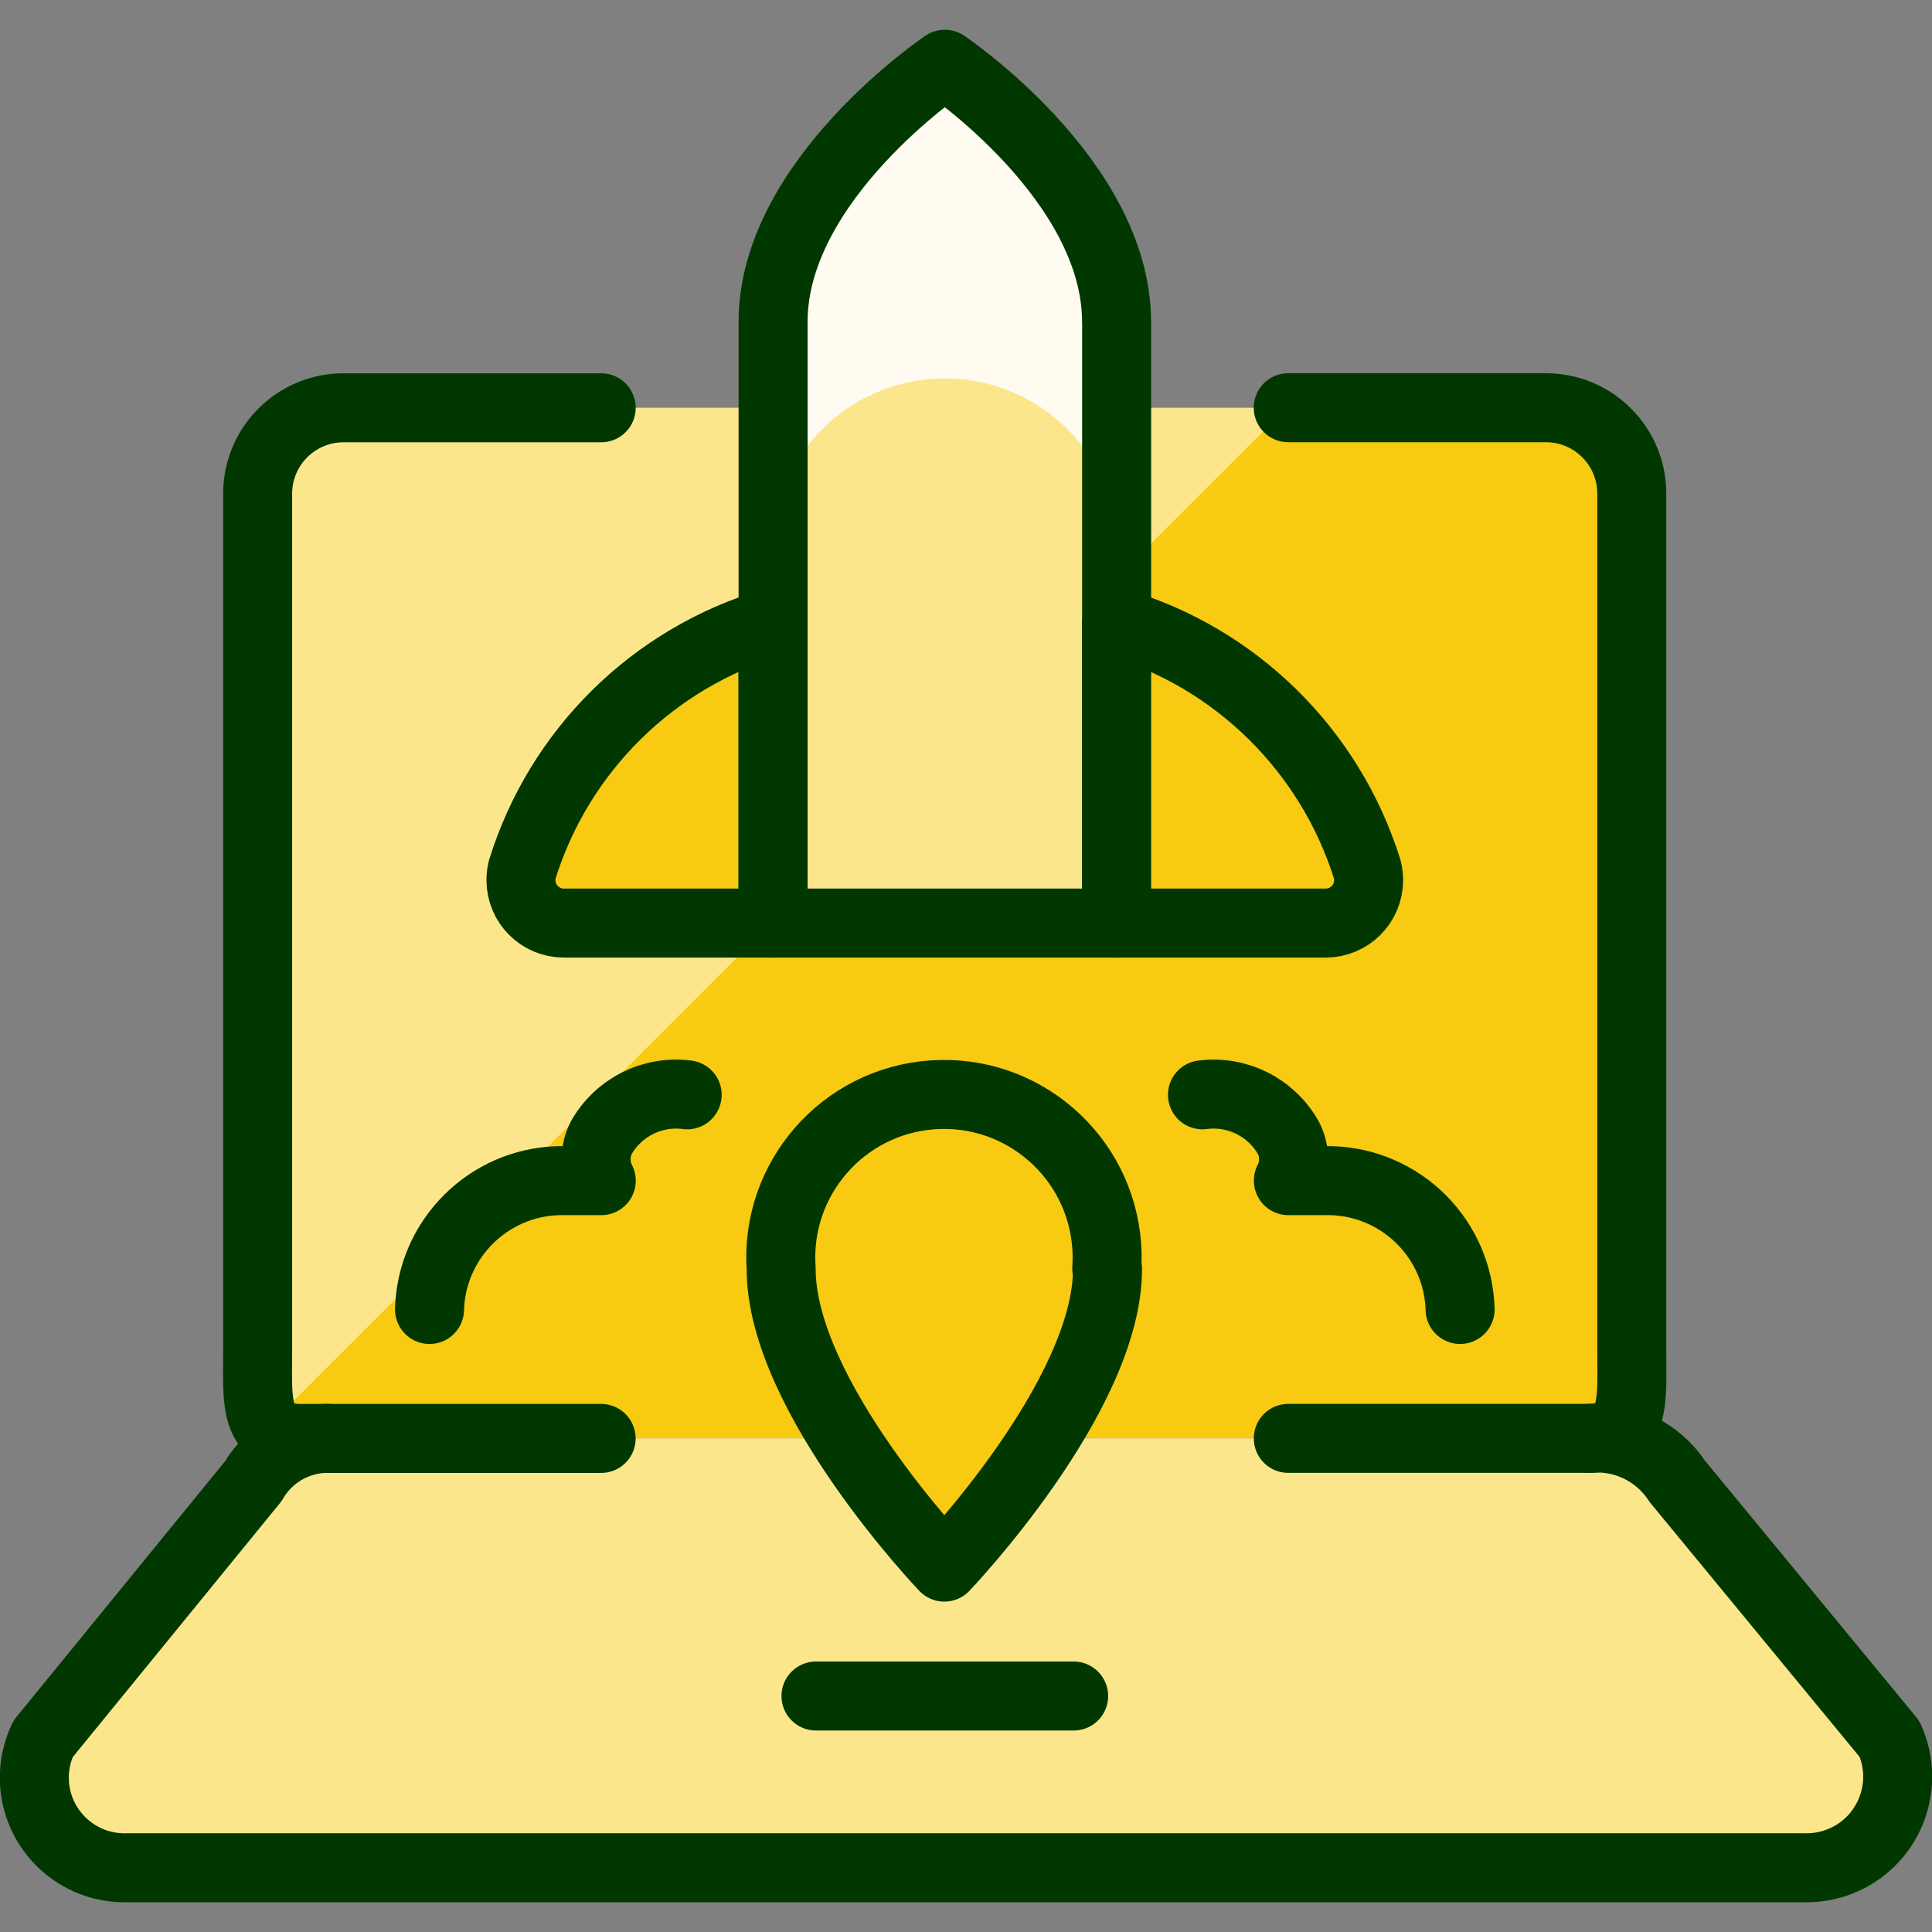 <?xml version="1.0" encoding="UTF-8"?>
<svg id="Laptop-Launch--Streamline-Ultimate" xmlns="http://www.w3.org/2000/svg" width="28" height="28" version="1.1" viewBox="0 0 28 28">
  <rect x="0" y="0" width="28" height="28" fill="#808080" stroke="none"/>
  <!-- Generator: Adobe Illustrator 30.0.0, SVG Export Plug-In . SVG Version: 2.1.1 Build 123)  -->
  <defs>
    <style>
      .st0 {
        fill: #fce68b;
      }

      .st1, .st2 {
        stroke: #003800;
        stroke-linecap: round;
        stroke-linejoin: round;
      }

      .st1, .st3 {
        fill: #f8ca12;
      }

      .st4 {
        fill: #fffbf0;
      }

      .st2 {
        fill: none;
      }
    </style>
  </defs>
  <path class="st3" d="M22.405,5.91c.687,0,1.245.557,1.245,1.245h0v12.447c0,.687.066,1.245-.622,1.245H4.358c-.687,0-.622-.558-.622-1.245V7.154c0-.687.557-1.245,1.245-1.245h17.425Z"/>
  <path class="st0" d="M4.979,5.91c-.687,0-1.245.557-1.245,1.245h0v12.447c-.053.36.007.727.171,1.052l14.744-14.743H4.979Z"/>
  <path class="st0" d="M23.027,20.846c.509-.045,1.001.195,1.281.622l3.076,3.734c.302.664.009,1.447-.655,1.749-.185.084-.387.124-.59.118H1.845c-.721.022-1.324-.544-1.347-1.266-.006-.208.037-.414.126-.601l3.046-3.734c.222-.384.632-.621,1.075-.622h18.283Z"/>
  <path class="st1" d="M16.051,18.389c0,1.85-2.365,4.323-2.365,4.323,0,0-2.365-2.473-2.365-4.323-.09-1.303.894-2.432,2.197-2.522,1.303-.09,2.432.894,2.522,2.197.007.108.007.217,0,.325h.011Z"/>
  <path class="st0" d="M16.182,4.665c0-2.062-2.489-3.734-2.489-3.734,0,0-2.489,1.672-2.489,3.734v8.713h4.979V4.665Z"/>
  <path class="st4" d="M13.693.931s-2.489,1.672-2.489,3.734v3.215c0-.146.012-.292.036-.436.307-1.355,1.654-2.204,3.009-1.897.945.214,1.683.952,1.897,1.897.024.144.036.29.036.436v-3.215c0-2.062-2.489-3.734-2.489-3.734Z"/>
  <path class="st2" d="M16.182,4.665c0-2.062-2.489-3.734-2.489-3.734,0,0-2.489,1.672-2.489,3.734v8.713h4.979V4.665Z"/>
  <path class="st1" d="M11.202,13.378h-3.03c-.344-0-.622-.279-.622-.623,0-.052.007-.104.019-.154.536-1.725,1.899-3.068,3.632-3.58v4.356Z"/>
  <path class="st1" d="M16.182,13.378h3.03c.344 0.0.623-.278.623-.622,0-.052-.006-.104-.019-.155-.539-1.724-1.901-3.067-3.633-3.58v4.356Z"/>
  <path class="st2" d="M9.959,15.867c-.503-.066-.995.181-1.245.622-.1.196-.1.427,0,.622h-.622c-1.019.029-1.838.848-1.867,1.867"/>
  <path class="st2" d="M17.427,15.867c.503-.066.995.181,1.245.622.101.195.101.427,0,.622h.622c1.019.029,1.838.848,1.867,1.867"/>
  <path class="st2" d="M23.027,20.846c.509-.045,1.001.195,1.281.622l3.076,3.734c.302.664.009,1.447-.655,1.749-.185.084-.387.124-.59.118H1.845c-.721.022-1.324-.544-1.347-1.266-.006-.208.037-.414.126-.601l3.046-3.734c.222-.384.632-.621,1.075-.622"/>
  <path class="st2" d="M8.713,5.91h-3.734c-.687,0-1.245.557-1.245,1.245h0v12.447c0,.687-.065,1.245.622,1.245h4.356"/>
  <path class="st2" d="M18.671,20.846h4.356c.688,0,.622-.558.622-1.245V7.154c0-.687-.557-1.245-1.245-1.245h-3.734"/>
  <path class="st2" d="M11.826,24.58h3.734"/>
</svg>